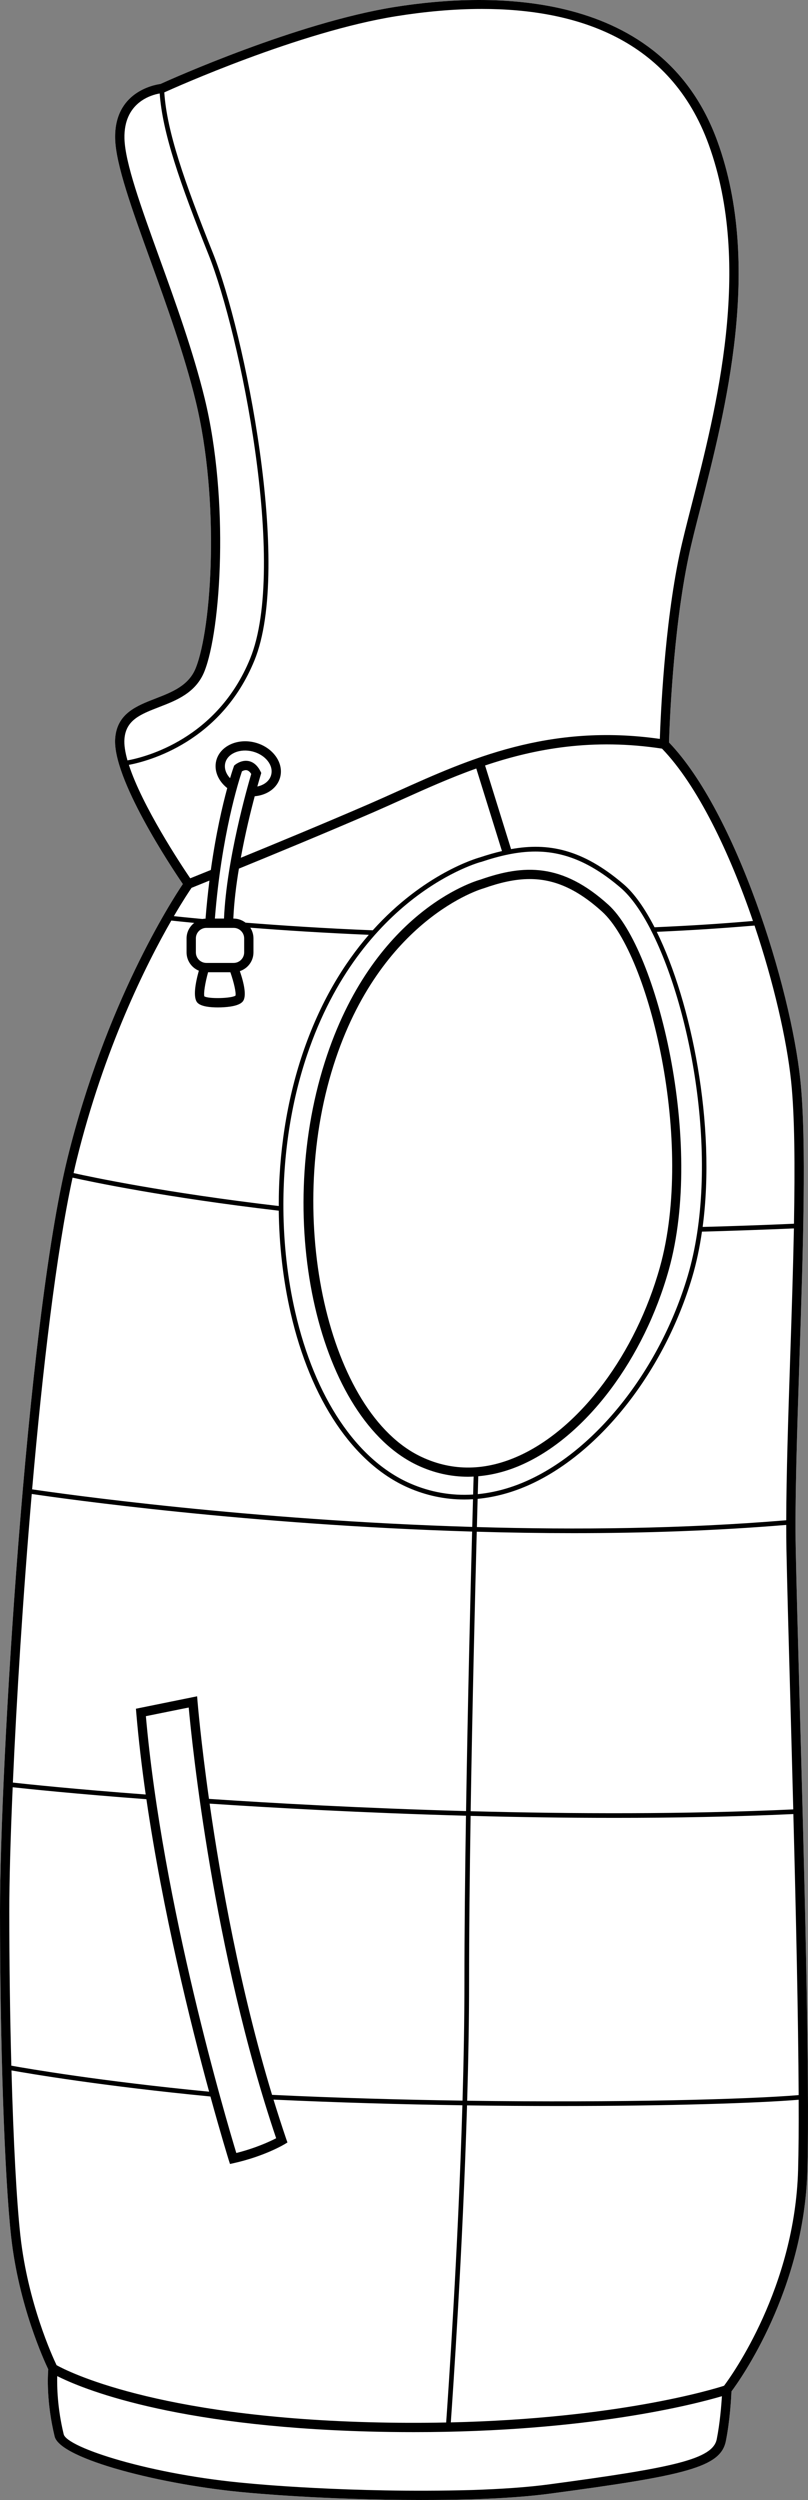 <?xml version="1.0" encoding="UTF-8"?>
<svg id="Layer_2" data-name="Layer 2" xmlns="http://www.w3.org/2000/svg" viewBox="0 0 173.8 537.11">
  <rect x="0" y="0" width="173.8" height="537.11" fill="#808080" stroke="none"/>
  <defs>
    <style>
      .cls-1 {
        fill: #fff;
      }
    </style>
  </defs>
  <g id="_653_copy" data-name="653 copy">
    <g>
      <path class="cls-1" d="M171.96,364.12c.96,34.65,2.26,82.09,1.71,102.1-.7,25.83-14.49,45.1-16.33,47.56-.06,1.31-.32,6.26-1.21,10.67-1.12,5.65-8.64,7.39-37.88,11.3-4.5,.6-10.15,1.01-16.8,1.22h-.01c-3.74,.1-7.39,.14-10.89,.14-21.08,0-37.03-1.56-37.22-1.57-18.24-1.58-40.39-7.2-41.58-12.08-1.79-7.41-1.48-13.07-1.37-14.42-.91-1.9-6.36-13.76-7.99-28.55-1.41-12.72-2.39-41.44-2.39-69.85,0-30.56,5.65-125.82,14.54-161.9,8.17-33.1,22.25-55.03,24.79-58.81-2.48-3.63-15.26-22.82-14.55-31.36,.43-5.32,4.64-6.94,8.7-8.51,3.5-1.36,7.12-2.75,8.63-6.55,3.46-8.65,5.21-35.98-.04-57.44-2.42-9.94-6.28-20.63-9.69-30.06-4.01-11.1-7.47-20.69-7.61-26.21-.25-10,8.33-11.57,9.74-11.76,2.22-1.01,29.32-13.17,50.42-16.54,20.81-3.31,57.51-3.95,69.41,28.93,9.68,26.7,1.67,57.87-3.62,78.49-1.06,4.11-1.97,7.67-2.6,10.65-3.41,16.15-4.12,36.76-4.22,39.94,14.38,14.97,26.13,52.25,28.26,72.61,1.35,12.9,.57,36.78-.2,59.87-.51,15.6-1,30.33-.8,40.8,.14,7.13,.45,18.35,.8,31.33Z"/>
      <path d="M171.96,364.12c-.35-12.98-.66-24.2-.8-31.33-.2-10.47,.29-25.2,.8-40.8,.77-23.09,1.55-46.97,.2-59.87-2.13-20.36-13.88-57.64-28.26-72.61,.1-3.18,.81-23.79,4.22-39.94,.63-2.98,1.54-6.54,2.6-10.65,5.29-20.62,13.3-51.79,3.62-78.49C142.44-2.45,105.74-1.81,84.93,1.5c-21.1,3.37-48.2,15.53-50.42,16.54-1.41,.19-9.99,1.76-9.74,11.76,.14,5.52,3.6,15.11,7.61,26.21,3.41,9.43,7.27,20.12,9.69,30.06,5.25,21.46,3.5,48.79,.04,57.44-1.51,3.8-5.13,5.19-8.63,6.55-4.06,1.57-8.27,3.19-8.7,8.51-.71,8.54,12.07,27.73,14.55,31.36-2.54,3.78-16.62,25.71-24.79,58.81C5.65,284.82,0,380.08,0,410.64c0,28.41,.98,57.13,2.39,69.85,1.63,14.79,7.08,26.65,7.99,28.55-.11,1.35-.42,7.01,1.37,14.42,1.19,4.88,23.34,10.5,41.58,12.08,.19,.01,16.14,1.57,37.22,1.57,3.5,0,7.15-.04,10.89-.14h.01c6.65-.21,12.3-.62,16.8-1.22,29.24-3.91,36.76-5.65,37.88-11.3,.89-4.41,1.15-9.36,1.21-10.67,1.84-2.46,15.63-21.73,16.33-47.56,.55-20.01-.75-67.45-1.71-102.1Zm-.17,86c-10.67,.9-38.38,1.67-71.3,1.21,.25-8.68,.41-17.36,.41-25.55,0-10.65,.13-23.08,.33-35.65,9.95,.27,20.41,.43,31.05,.43,12.72,0,25.7-.24,38.37-.82,.56,21.36,1.06,43.79,1.14,60.38ZM50.26,206.88h-5.87c-1.25,0-2.26-1.02-2.26-2.27v-3c0-1.24,1.01-2.26,2.26-2.26h5.87c1.25,0,2.26,1.02,2.26,2.26v3c0,1.25-1.01,2.27-2.26,2.27Zm.39,7.03c-.94,.61-5.72,.72-6.69,.16-.2-.62,.16-2.89,.8-5.19h4.79c.77,2.2,1.26,4.41,1.1,5.03Zm5.37-48.21c-.64-1.24-1.5-1.98-2.54-2.19-1.54-.3-2.78,.7-2.92,.81l-.2,.17-.09,.26s-.32,.87-.78,2.44c-.92-.98-1.31-2.18-1.03-3.29,.53-2.05,3.18-3.14,5.9-2.44,2.72,.71,4.51,2.96,3.97,5.01-.32,1.25-1.44,2.18-2.98,2.51,.44-1.56,.72-2.48,.73-2.52l.12-.39-.18-.37Zm-3.98,.02c.24-.14,.66-.32,1.05-.24,.4,.08,.72,.44,.95,.8-.81,2.75-5.31,18.45-5.86,31.07h-1.96c1.43-18.02,5.16-29.66,5.82-31.63Zm-1.78,31.63h-.07c.15-3.45,.6-7.14,1.2-10.73,6.49-2.65,18.4-7.55,28.88-12.09,2.02-.88,4.05-1.79,6.11-2.72,5.07-2.28,10.38-4.67,16.07-6.7l5.52,17.74c-1.57,.36-3.17,.83-4.8,1.37-.56,.16-11.96,3.4-22.99,15.65-10.38-.41-19.86-1.05-27.36-1.64-.72-.54-1.6-.88-2.56-.88Zm53.17-12.16h.04c4.09-1.37,7.91-2.24,11.69-2.24,5.89,0,11.7,2.11,18.34,7.79,2.23,1.91,4.45,5.05,6.52,9.09,.02,.1,.06,.18,.12,.25,8.76,17.28,14.78,50.52,7.78,74.07-5.86,19.71-19.23,36.89-34.06,43.76-3.69,1.72-7.42,2.74-11.09,3.1,.05-1.75,.08-3.06,.11-3.85,3.23-.28,6.51-1.15,9.76-2.65,13.62-6.25,25.87-22.61,31.21-41.67,7.69-27.4-2.49-68.92-12.97-78.44-9.96-9.03-18.2-8.7-27.52-5.43-1.38,.38-23.23,6.96-33.51,39.26-11,34.6-1.27,76.69,20.04,86.62,3.46,1.61,7.09,2.42,10.79,2.42,.39,0,.79-.02,1.2-.04-.03,.82-.07,2.12-.11,3.86-4.67,.3-9.25-.5-13.6-2.41-11.46-5.03-20.46-18.45-24.67-36.81-1.65-7.16-2.48-14.65-2.54-22.14h0c-.09-11.37,1.61-22.75,5.07-33.01,11.65-34.55,37.15-41.47,37.4-41.53Zm-.69,136.83c3.83-.36,7.7-1.42,11.54-3.2,15.08-6.99,28.66-24.41,34.6-44.39,.93-3.12,1.62-6.42,2.11-9.82,5.04-.12,14.26-.45,19.78-.69-.18,8.92-.49,18.53-.81,28.01-.42,12.75-.82,24.92-.84,34.69-22.26,1.85-45.18,2.08-66.54,1.46,.06-2.33,.11-4.37,.16-6.06Zm-12.01-8.98c-20.11-9.37-29.51-51.08-18.97-84.2,10.04-31.55,31.94-37.89,32.16-37.95l.07-.02c3.48-1.23,6.73-2.01,9.95-2.01,5.01,0,9.95,1.9,15.59,7.02,10.15,9.21,19.91,49.63,12.4,76.42-5.2,18.52-17.02,34.37-30.13,40.4-7.27,3.34-14.36,3.46-21.07,.34Zm11.82,16.04c6.8,.2,13.76,.31,20.8,.31,15.09,0,30.59-.51,45.77-1.77,0,1.83,.01,3.57,.04,5.21,.14,7.14,.45,18.36,.81,31.35,.21,7.7,.44,16.04,.66,24.56-23.27,1.07-47.54,.97-69.39,.39,.37-22.91,.94-46.17,1.31-60.05Zm67.62-96.76c.77,7.32,.84,18.26,.61,30.59-5.43,.25-14.56,.57-19.64,.69,2.93-21.98-2.43-48.28-9.87-63.4,8.07-.37,13.42-.72,21.03-1.35,4.1,12.18,6.93,24.49,7.87,33.47Zm-8.21-34.45c-7.6,.64-12.96,.98-21.17,1.35-2.11-4.1-4.37-7.3-6.64-9.24-8.82-7.55-16.23-9-24.22-7.55l-5.59-17.97c10.87-3.66,23.19-5.88,38.06-3.62,7.64,7.91,14.52,22.3,19.56,37.03ZM26.77,158.73c.33-4.06,3.47-5.27,7.43-6.81,3.72-1.43,7.93-3.06,9.77-7.67,3.55-8.89,5.38-36.82,.05-58.66-2.45-10.04-6.33-20.79-9.76-30.26-3.95-10.94-7.36-20.38-7.49-25.58-.19-7.73,5.77-9.36,7.58-9.67,.6,8.46,4.34,19.21,10.52,34.66,6.71,16.77,17.04,66.94,8.93,86.77-7.06,17.27-22.51,21.15-26.38,21.86-.5-1.77-.76-3.36-.65-4.64Zm.95,5.6c4.22-.8,19.83-4.89,27.01-22.44,8.2-20.07-2.18-70.64-8.93-87.52-6.19-15.46-9.91-26.17-10.46-34.52,2.13-.96,29.03-13.05,49.9-16.37,5.87-.94,12.14-1.56,18.43-1.56,20.15,0,40.53,6.37,48.79,29.19,9.46,26.12,1.56,56.93-3.68,77.31-1.06,4.14-1.98,7.71-2.62,10.73-3.25,15.41-4.07,34.78-4.23,39.6-23.84-3.4-41.11,4.37-56.38,11.24-2.04,.92-4.07,1.83-6.07,2.7-9.86,4.27-21.01,8.87-27.68,11.6,.94-5.15,2.11-9.92,2.99-13.22,2.73-.24,4.89-1.82,5.48-4.1,.81-3.12-1.62-6.45-5.41-7.44-3.78-.98-7.53,.75-8.34,3.87-.54,2.12,.39,4.37,2.36,5.92-1.03,3.78-2.44,9.78-3.53,17.59-2.05,.83-3.59,1.45-4.43,1.79-2.03-2.98-10.35-15.55-13.2-24.37Zm13.48,26.42c.53-.22,1.88-.76,3.85-1.56-.32,2.56-.61,5.29-.84,8.18-.22,0-.44,.03-.66,.07-2.8-.26-4.9-.47-6.15-.61,1.96-3.35,3.35-5.43,3.8-6.08Zm-24.72,58.47c5.92-24.01,14.97-42.04,20.37-51.44,.94,.1,2.63,.28,4.93,.5-1,.78-1.65,1.98-1.65,3.33v3c0,1.78,1.09,3.3,2.64,3.94-.76,2.73-1.3,5.81-.3,6.88,.79,.84,2.84,1.01,4.36,1.01,.25,0,.49,0,.71-.01,1.71-.06,3.91-.32,4.68-1.27,.9-1.1,.25-3.96-.63-6.52,1.7-.56,2.93-2.14,2.93-4.03v-3c0-.84-.25-1.63-.68-2.3,7.12,.56,15.91,1.13,25.49,1.53-5.32,6.15-10.5,14.44-14.25,25.56-3.43,10.18-5.15,21.44-5.12,32.71-24.32-2.85-40.19-6.2-44.13-7.08,.21-.97,.43-1.91,.65-2.81Zm-.87,3.79c3.97,.88,19.93,4.25,44.35,7.1,.09,7.45,.93,14.88,2.56,21.98,4.29,18.67,13.49,32.34,25.25,37.51,3.89,1.71,7.96,2.56,12.11,2.56,.62,0,1.24-.02,1.86-.06-.05,1.68-.1,3.68-.16,5.95-48.13-1.44-88.16-7.11-94.67-8.07,2.25-25.86,5.21-50.91,8.7-66.97Zm-8.78,67.96c6.73,1,46.7,6.64,94.72,8.08-.37,13.88-.94,37.14-1.3,60.05-22.26-.61-41.92-1.72-55.3-2.62-1.77-12.54-2.44-20.72-2.46-20.92l-.09-1.12-13.16,2.67,.07,.88c.49,5.77,1.19,11.66,2.03,17.55-15.37-1.15-25.55-2.23-28.57-2.56,.79-17.92,2.18-40.21,4.06-62.01Zm38.26,66.53c13.39,.89,32.98,1.99,55.14,2.6-.2,12.59-.33,25.02-.33,35.68,0,8.18-.16,16.87-.41,25.53-13.11-.19-27.01-.58-40.97-1.24-6.92-22.83-11.08-46.21-13.43-62.57Zm14.31,71.89c-1.31,.68-4.39,2.12-8.57,3.17-2.12-6.97-15.88-53.34-19.45-93.85l9.21-1.86c.7,7.61,5.25,52.45,18.81,92.54ZM2,410.64c0-6.41,.25-15.69,.73-26.66,3.12,.34,13.36,1.42,28.76,2.57,3.53,24.16,9.47,48.1,13.49,62.84-23.37-2.26-39.12-4.97-42.54-5.59-.28-10.4-.44-21.8-.44-33.16Zm2.38,69.63c-.82-7.42-1.5-20.33-1.91-35.45,3.86,.69,19.63,3.37,42.79,5.6,2.29,8.33,3.88,13.46,3.93,13.63l.28,.87,.9-.2c6.47-1.46,10.59-3.9,10.76-4l.7-.42-.27-.76c-.95-2.8-1.86-5.62-2.73-8.45,13.84,.64,27.63,1.03,40.63,1.22-.93,31.31-3.07,62.17-3.49,68.15-5.25,.11-10.8,.1-16.68-.06-45.97-1.26-64.84-10.98-67.12-12.25-.88-1.84-6.2-13.42-7.79-27.88Zm149.79,43.78c-.86,4.32-9.35,6.13-36.19,9.72-4.43,.59-10.01,.99-16.56,1.2h-.03c-26.1,.71-47.64-1.4-47.87-1.43-21-1.81-39.12-7.68-39.82-10.55-1.36-5.61-1.45-10.23-1.39-12.5,5.13,2.6,24.43,10.74,66.93,11.91,3.37,.09,6.63,.13,9.8,.13,37.52,0,60.55-6.04,66.24-7.72-.12,2.01-.43,5.84-1.11,9.24Zm17.5-57.89c-.69,25.3-14.23,44.15-15.93,46.41-2.54,.82-23.09,7.04-58.77,7.87,.44-6.21,2.56-36.93,3.49-68.11,6.78,.09,13.35,.14,19.59,.14,23.99,0,43.2-.64,51.74-1.35,.03,5.9-.01,11.03-.12,15.04Z"/>
    </g>
  </g>
</svg>